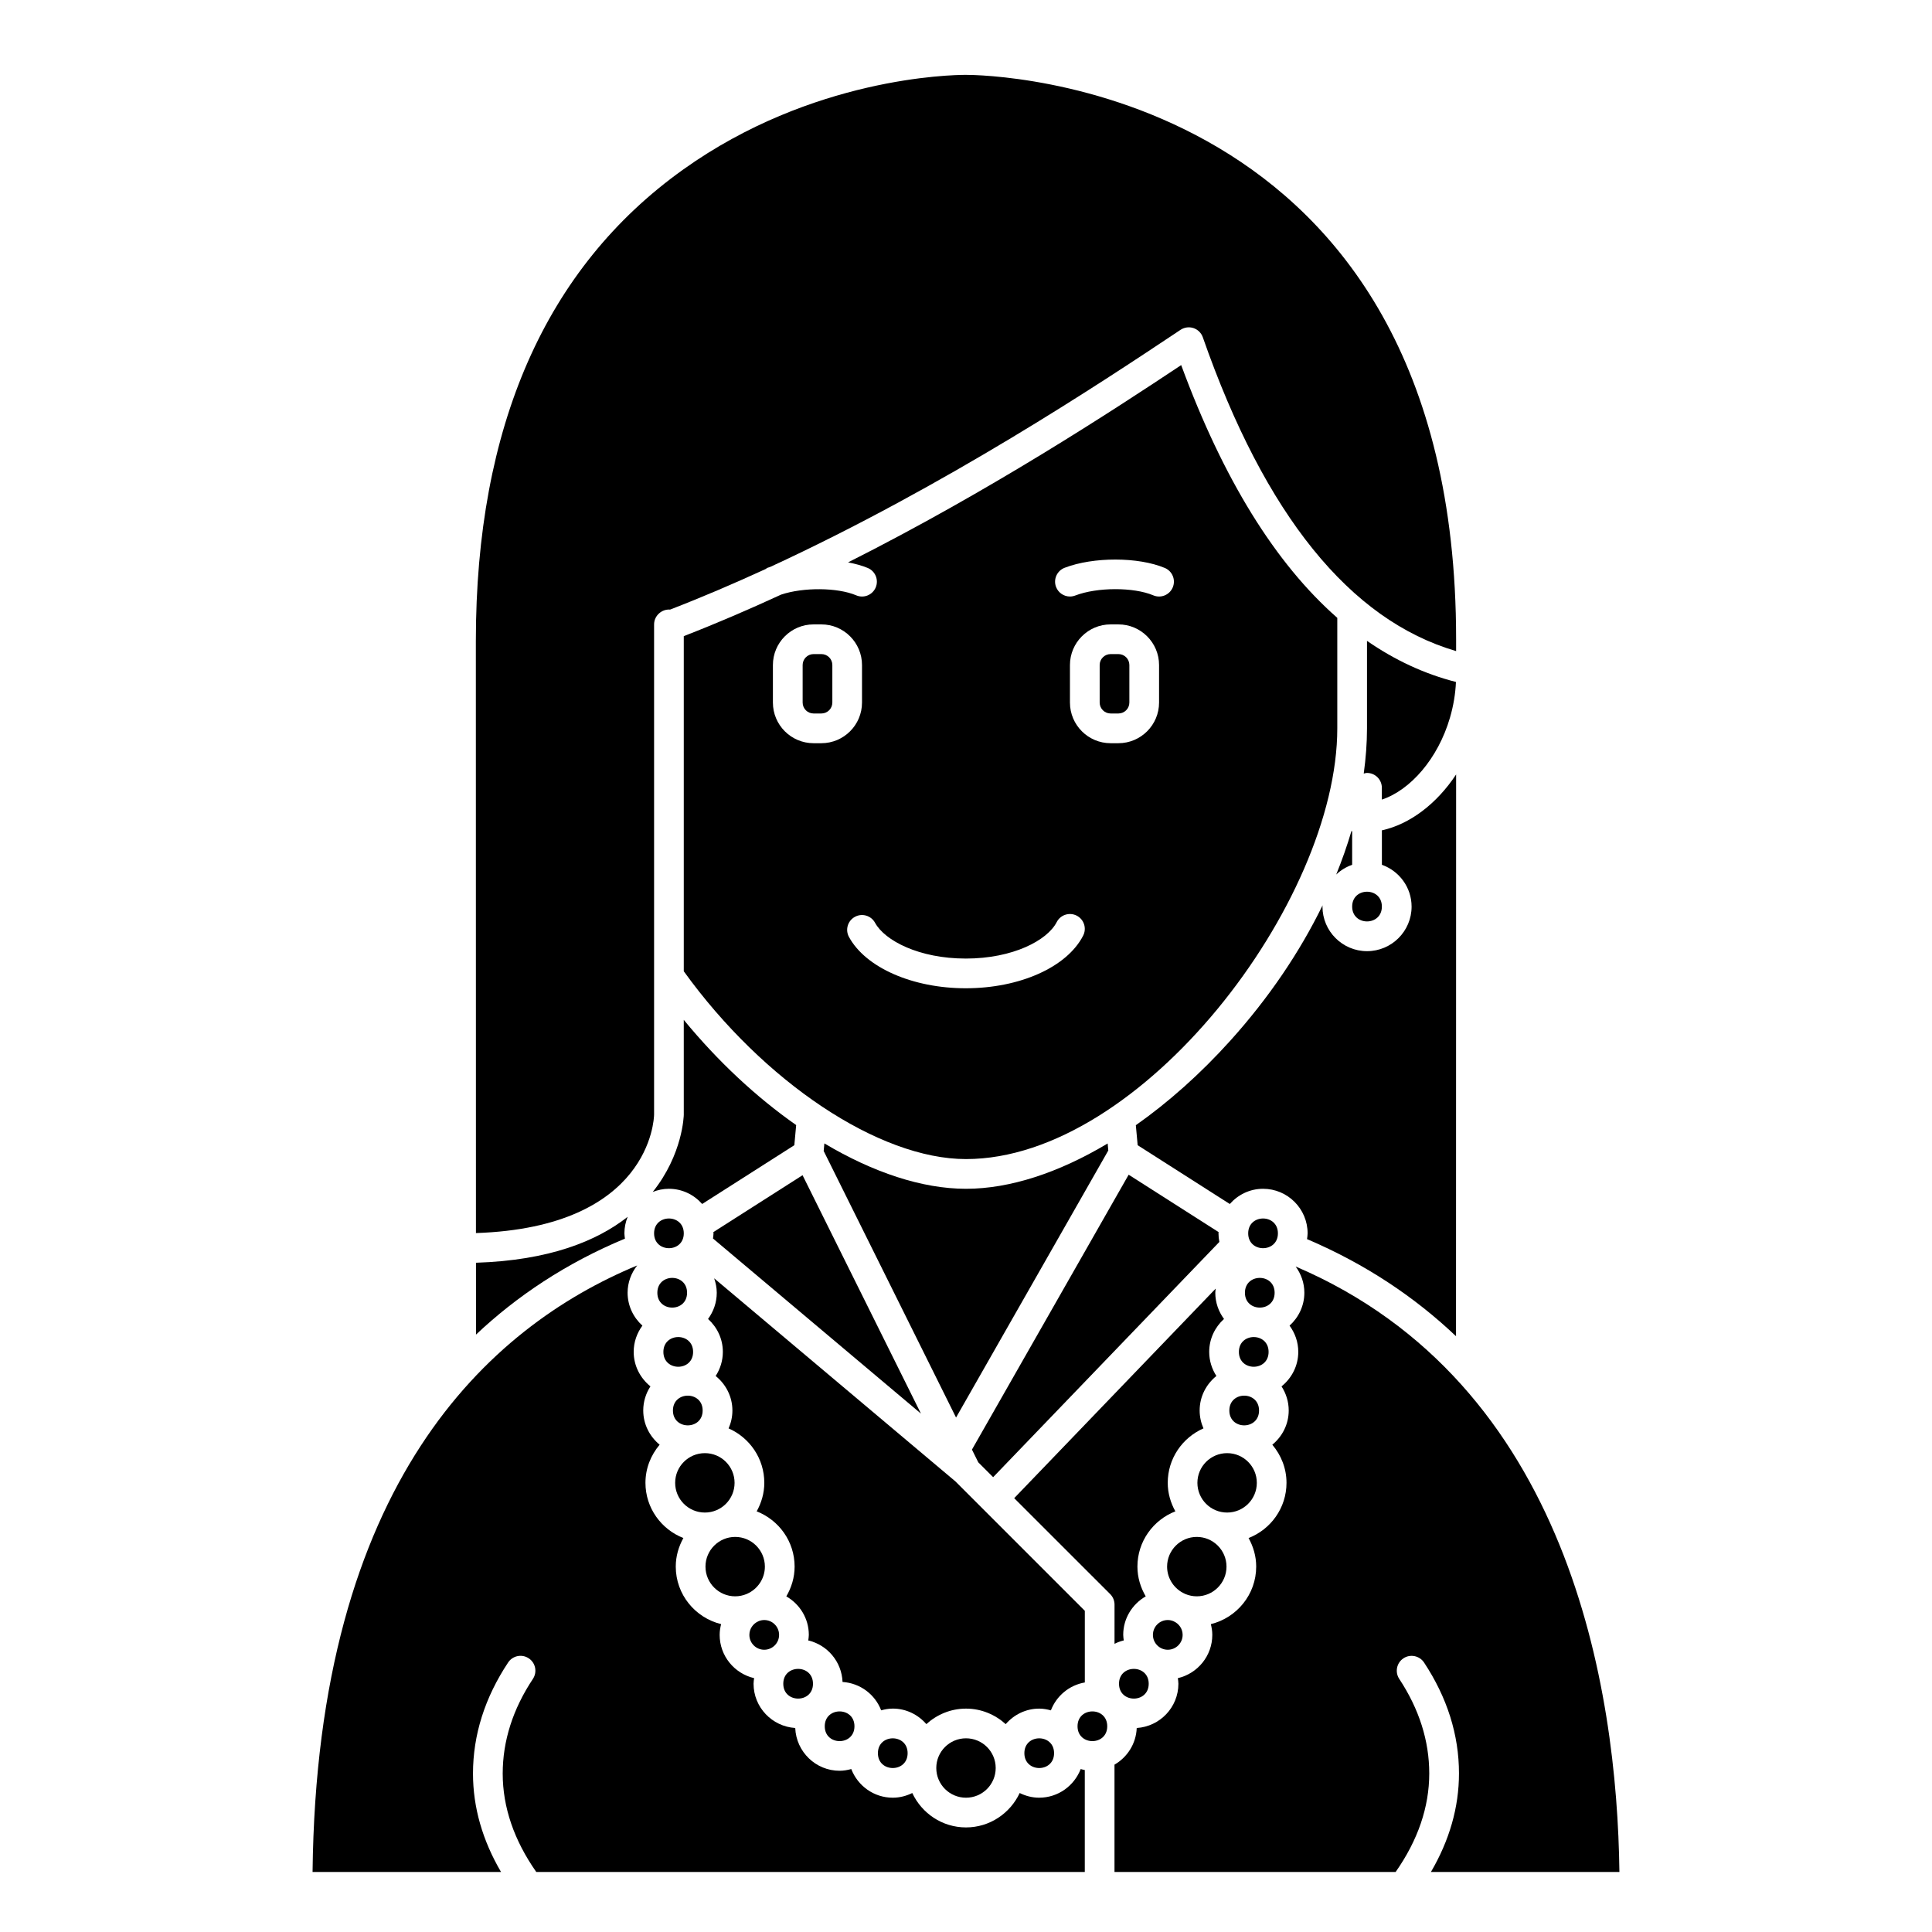 <?xml version="1.0" encoding="UTF-8"?>
<!-- Uploaded to: SVG Repo, www.svgrepo.com, Generator: SVG Repo Mixer Tools -->
<svg fill="#000000" width="800px" height="800px" version="1.1" viewBox="144 144 512 512" xmlns="http://www.w3.org/2000/svg">
 <g>
  <path d="m370.44 601.48c0 5.246-7.871 5.246-7.871 0 0-5.25 7.871-5.25 7.871 0"/>
  <path d="m384.53 608.61c0 5.25-7.875 5.25-7.875 0 0-5.246 7.875-5.246 7.875 0"/>
  <path d="m423.34 608.61c0 5.25-7.871 5.25-7.871 0 0-5.246 7.871-5.246 7.871 0"/>
  <path d="m407.87 612.54c0 4.348-3.523 7.871-7.871 7.871s-7.875-3.523-7.875-7.871c0-4.348 3.527-7.871 7.875-7.871s7.871 3.523 7.871 7.871"/>
  <path d="m440.4 317.34h-2.074c-1.602 0-2.902 1.301-2.902 2.898v9.941c0 1.602 1.301 2.902 2.898 2.902h2.074c1.602 0 2.898-1.301 2.898-2.902v-9.941c0-1.598-1.297-2.898-2.894-2.898z"/>
  <path d="m359.45 590.21c0 5.246-7.871 5.246-7.871 0 0-5.25 7.871-5.25 7.871 0"/>
  <path d="m370.91 301.77c-5.008-2.113-14.059-2.152-19.906-0.191-8.461 3.898-17.082 7.621-25.797 11.004v88.812c21.152 29.348 51.758 49.773 74.789 49.773 46.566 0 98.398-68.039 98.398-114.14v-29.289c-16.391-14.387-30.242-36.773-41.367-66.984-17.988 11.957-50.566 33.289-88.277 52.281 1.902 0.367 3.691 0.844 5.223 1.488 2.004 0.844 2.941 3.152 2.098 5.156-0.844 2.004-3.16 2.945-5.16 2.094zm-11.316 39.188c-5.934 0-10.766-4.832-10.766-10.773v-9.941c0-5.938 4.832-10.773 10.766-10.773h2.074c5.941 0 10.773 4.836 10.773 10.773v9.941c0 5.941-4.832 10.773-10.77 10.773zm91.57-10.773c0 5.941-4.836 10.773-10.77 10.773h-2.074c-5.941 0-10.773-4.832-10.773-10.773v-9.941c0-5.938 4.832-10.773 10.77-10.773h2.074c5.938 0 10.773 4.836 10.773 10.773zm-25.027-35.715c7.629-2.93 19.543-2.906 26.555 0.047 2.004 0.844 2.941 3.152 2.098 5.156-0.848 2.008-3.16 2.949-5.16 2.098-5.223-2.203-14.883-2.18-20.676 0.047-0.465 0.176-0.941 0.266-1.41 0.266-1.578 0-3.07-0.961-3.676-2.527-0.777-2.027 0.238-4.301 2.269-5.086zm-26.215 103.56c12.582 0 21.66-4.859 24.121-9.668 0.992-1.934 3.356-2.691 5.297-1.707 1.934 0.992 2.699 3.363 1.707 5.297-4.269 8.344-16.777 13.949-31.121 13.949-14.07 0-26.504-5.465-30.938-13.59-1.043-1.91-0.34-4.297 1.57-5.336 1.898-1.043 4.297-0.34 5.336 1.57 2.574 4.715 11.656 9.484 24.027 9.484z"/>
  <path d="m431.49 589.87v-18.992l-34.27-34.27-63.961-53.844c0.418 1.207 0.691 2.484 0.691 3.828 0 2.606-0.879 5-2.309 6.949 2.391 2.16 3.922 5.254 3.922 8.723 0 2.359-0.711 4.543-1.906 6.387 2.68 2.164 4.438 5.441 4.438 9.148 0 1.688-0.371 3.289-1.012 4.742 5.562 2.43 9.465 7.969 9.465 14.422 0 2.754-0.77 5.305-2.019 7.562 5.867 2.289 10.051 7.965 10.051 14.637 0 2.891-0.84 5.566-2.199 7.894 3.547 2.039 5.965 5.82 5.965 10.199 0 0.508-0.086 0.988-0.148 1.48 5.07 1.184 8.867 5.629 9.086 11 4.684 0.309 8.621 3.316 10.234 7.519 0.992-0.273 2.016-0.461 3.09-0.461 3.559 0 6.715 1.613 8.883 4.113 2.785-2.519 6.453-4.106 10.512-4.106s7.727 1.586 10.52 4.113c2.164-2.5 5.324-4.113 8.883-4.113 1.074 0 2.098 0.191 3.09 0.461 1.473-3.824 4.859-6.68 8.996-7.394z"/>
  <path d="m361.68 317.34h-2.074c-1.602 0-2.898 1.301-2.898 2.898v9.941c0 1.602 1.297 2.902 2.894 2.902h2.074c1.605 0 2.902-1.301 2.902-2.902v-9.941c0-1.598-1.297-2.898-2.898-2.898z"/>
  <path d="m477.07 536.97c0 4.348-3.523 7.871-7.871 7.871s-7.875-3.523-7.875-7.871 3.527-7.871 7.875-7.871 7.871 3.523 7.871 7.871"/>
  <path d="m455.07 573.68c-0.039-0.016-0.074-0.039-0.109-0.055-0.461-0.188-0.961-0.301-1.488-0.301-2.172 0-3.938 1.762-3.938 3.938 0 2.172 1.762 3.938 3.938 3.938 2.172 0 3.938-1.762 3.938-3.938 0-1.602-0.965-2.969-2.34-3.582z"/>
  <path d="m458.16 566.44c0.926 0.387 1.941 0.602 3.004 0.602 4.34 0 7.871-3.531 7.871-7.871s-3.531-7.871-7.871-7.871c-4.34 0-7.871 3.531-7.871 7.871 0 3.211 1.941 5.977 4.707 7.195 0.055 0.02 0.105 0.051 0.16 0.074z"/>
  <path d="m529.86 498.11 0.027-148.87c-5.164 7.809-12.281 13.191-19.672 14.809v9.129c4.57 1.629 7.871 5.961 7.871 11.082 0 6.512-5.297 11.809-11.809 11.809-6.512 0-11.809-5.297-11.809-11.809 0-0.121 0.031-0.23 0.035-0.355-6.051 12.426-14.305 24.617-24.48 35.906-7.949 8.816-16.426 16.336-25.016 22.379l0.484 5.305 24.418 15.578c2.164-2.453 5.293-4.031 8.812-4.031 6.512 0 11.809 5.297 11.809 11.809 0 0.523-0.086 1.02-0.152 1.527 15.652 6.672 28.676 15.48 39.48 25.734z"/>
  <path d="m482.66 470.85c0 5.246-7.875 5.246-7.875 0 0-5.25 7.875-5.25 7.875 0"/>
  <path d="m317.34 439.36v-129.89c0-2.277 2.012-4.094 4.246-3.926 8.543-3.297 16.992-6.93 25.305-10.742 0.18-0.105 0.324-0.254 0.527-0.336 0.195-0.074 0.43-0.125 0.633-0.199 46.621-21.5 88.027-49.027 107.55-62.023l1.258-0.84c1.02-0.672 2.273-0.84 3.434-0.457 1.152 0.391 2.059 1.285 2.465 2.434 16.438 47.055 39.023 74.965 67.129 83.164v-3.137c0-147.87-124.58-149.57-129.89-149.57-4.078 0-40.812 0.703-74.957 25.098-36.453 26.039-54.934 68.078-54.934 124.94l0.023 156.9c46.176-1.543 47.191-30.164 47.211-31.414z"/>
  <path d="m481.79 486.59c0 5.25-7.871 5.25-7.871 0 0-5.246 7.871-5.246 7.871 0"/>
  <path d="m477.66 517.8c0 5.246-7.871 5.246-7.871 0 0-5.25 7.871-5.25 7.871 0"/>
  <path d="m528.26 334.18c0.922-3.164 1.445-6.332 1.582-9.453-8.316-2.121-16.172-5.769-23.574-10.891v23.191c0 3.938-0.312 7.938-0.863 11.98 0.289-0.066 0.559-0.172 0.863-0.172 2.176 0 3.938 1.762 3.938 3.938v3.129c7.559-2.516 14.887-10.848 18.055-21.723z"/>
  <path d="m480.19 502.27c0 5.246-7.871 5.246-7.871 0 0-5.25 7.871-5.25 7.871 0"/>
  <path d="m466.91 470.85c0-0.113 0.031-0.215 0.031-0.332l-23.836-15.207-41.527 72.848 1.676 3.375 3.938 3.934 59.953-62.348c-0.148-0.734-0.234-1.496-0.234-2.269z"/>
  <path d="m346.53 581.2c2.172 0 3.938-1.762 3.938-3.938 0-2.172-1.762-3.938-3.938-3.938-0.527 0-1.027 0.113-1.488 0.301-0.039 0.016-0.074 0.039-0.109 0.055-1.371 0.613-2.34 1.98-2.34 3.582 0 2.176 1.766 3.938 3.938 3.938z"/>
  <path d="m270.14 478.64 0.004 19.043c10.801-10.195 23.82-18.91 39.469-25.434-0.051-0.465-0.141-0.918-0.141-1.398 0-1.551 0.32-3.023 0.863-4.379-8.133 6.398-20.738 11.551-40.195 12.168z"/>
  <path d="m330.21 517.8c0 5.246-7.875 5.246-7.875 0 0-5.25 7.875-5.25 7.875 0"/>
  <path d="m338.83 567.04c1.062 0 2.078-0.215 3.004-0.602 0.055-0.023 0.105-0.051 0.16-0.074 2.766-1.219 4.707-3.984 4.707-7.195 0-4.34-3.531-7.871-7.871-7.871s-7.871 3.531-7.871 7.871c0 4.34 3.531 7.871 7.871 7.871z"/>
  <path d="m338.67 536.97c0 4.348-3.523 7.871-7.871 7.871s-7.875-3.523-7.875-7.871 3.527-7.871 7.875-7.871 7.871 3.523 7.871 7.871"/>
  <path d="m448.42 590.21c0 5.246-7.871 5.246-7.871 0 0-5.25 7.871-5.25 7.871 0"/>
  <path d="m573.16 640.09c-0.621-48.574-13.258-129.46-85.801-160.45 1.438 1.957 2.309 4.344 2.309 6.945 0 3.469-1.531 6.562-3.922 8.723 1.438 1.957 2.309 4.344 2.309 6.949 0 3.707-1.75 6.984-4.438 9.148 1.191 1.848 1.906 4.031 1.906 6.387 0 3.664-1.715 6.906-4.344 9.074 2.309 2.738 3.758 6.231 3.758 10.094 0 6.672-4.184 12.352-10.051 14.637 1.246 2.254 2.019 4.805 2.019 7.562 0 7.391-5.141 13.566-12.02 15.254 0.227 0.914 0.387 1.859 0.387 2.844 0 5.59-3.914 10.258-9.133 11.473 0.062 0.488 0.148 0.973 0.148 1.48 0 6.25-4.894 11.328-11.043 11.73-0.168 4.164-2.492 7.742-5.891 9.711v28.441h74.508c5.887-8.402 8.906-17.176 8.906-26.121 0-8.625-2.676-17.055-7.953-25.047-1.195-1.816-0.695-4.254 1.117-5.457 1.801-1.191 4.254-0.691 5.457 1.117 6.144 9.301 9.258 19.188 9.258 29.387 0 8.973-2.523 17.727-7.434 26.121z"/>
  <path d="m439.36 579.62c0.781-0.379 1.59-0.684 2.453-0.887-0.062-0.488-0.148-0.973-0.148-1.48 0-4.375 2.422-8.16 5.965-10.199-1.363-2.332-2.199-5.004-2.199-7.894 0-6.672 4.184-12.352 10.051-14.637-1.246-2.254-2.019-4.805-2.019-7.562 0-6.449 3.906-11.992 9.469-14.422-0.641-1.457-1.012-3.055-1.012-4.742 0-3.707 1.75-6.984 4.438-9.148-1.191-1.848-1.906-4.031-1.906-6.387 0-3.469 1.531-6.562 3.922-8.723-1.438-1.957-2.309-4.344-2.309-6.949 0-0.379 0.074-0.73 0.109-1.098l-53.402 55.539 25.449 25.434c0.727 0.73 1.141 1.73 1.141 2.777z"/>
  <path d="m437.43 601.48c0 5.246-7.871 5.246-7.871 0 0-5.25 7.871-5.25 7.871 0"/>
  <path d="m419.4 620.41c-1.863 0-3.606-0.473-5.172-1.242-2.512 5.363-7.922 9.117-14.23 9.117s-11.723-3.75-14.234-9.117c-1.566 0.77-3.305 1.242-5.172 1.242-5.023 0-9.293-3.164-10.996-7.598-0.992 0.273-2.016 0.461-3.09 0.461-6.348 0-11.504-5.047-11.762-11.336-6.148-0.402-11.043-5.484-11.043-11.73 0-0.508 0.086-0.988 0.148-1.48-5.223-1.219-9.133-5.887-9.133-11.473 0-0.984 0.156-1.926 0.387-2.844-6.879-1.684-12.02-7.856-12.02-15.254 0-2.754 0.77-5.305 2.019-7.562-5.867-2.289-10.051-7.965-10.051-14.637 0-3.856 1.449-7.352 3.758-10.094-2.629-2.168-4.344-5.406-4.344-9.074 0-2.359 0.711-4.543 1.906-6.387-2.68-2.164-4.438-5.441-4.438-9.148 0-2.606 0.879-5 2.309-6.949-2.391-2.16-3.922-5.254-3.922-8.723 0-2.731 0.973-5.219 2.535-7.223-39.449 16.379-84.895 57.625-86.023 160.73h49.941c-4.902-8.375-7.426-17.117-7.426-26.078 0-10.23 3.137-20.133 9.316-29.441 1.199-1.805 3.637-2.305 5.461-1.098 1.812 1.203 2.301 3.644 1.098 5.461-5.312 7.992-8 16.434-8 25.086 0 8.934 3.019 17.691 8.898 26.078l145.36-0.004v-27.016c-0.371-0.062-0.727-0.16-1.086-0.262-1.707 4.43-5.977 7.594-11 7.594z"/>
  <path d="m327.68 502.27c0 5.246-7.875 5.246-7.875 0 0-5.25 7.875-5.25 7.875 0"/>
  <path d="m388.06 518.62-31.375-63.176-23.633 15.074c0.004 0.109 0.035 0.219 0.035 0.332 0 0.469-0.086 0.914-0.137 1.367z"/>
  <path d="m498.11 375.76c1.191-1.145 2.633-2.016 4.223-2.582v-8.898c-0.062-0.012-0.125-0.027-0.188-0.039-1.125 3.832-2.477 7.676-4.035 11.52z"/>
  <path d="m437.71 448.89-0.168-1.855c-12.934 7.738-25.883 12.008-37.539 12.008-11.652 0-24.66-4.352-37.535-12.027l-0.184 2.008 35.078 70.641z"/>
  <path d="m326.08 486.59c0 5.25-7.875 5.25-7.875 0 0-5.246 7.875-5.246 7.875 0"/>
  <path d="m325.21 439.4c0 0.207-0.234 10.48-8.227 20.477 1.336-0.523 2.773-0.836 4.289-0.836 3.519 0 6.648 1.578 8.812 4.027l24.422-15.578 0.488-5.336c-10.5-7.348-20.695-16.816-29.789-27.879z"/>
  <path d="m325.21 470.85c0 5.246-7.871 5.246-7.871 0 0-5.25 7.871-5.25 7.871 0"/>
  <path d="m510.21 384.25c0 5.25-7.871 5.25-7.871 0 0-5.246 7.871-5.246 7.871 0"/>
 </g>
</svg>